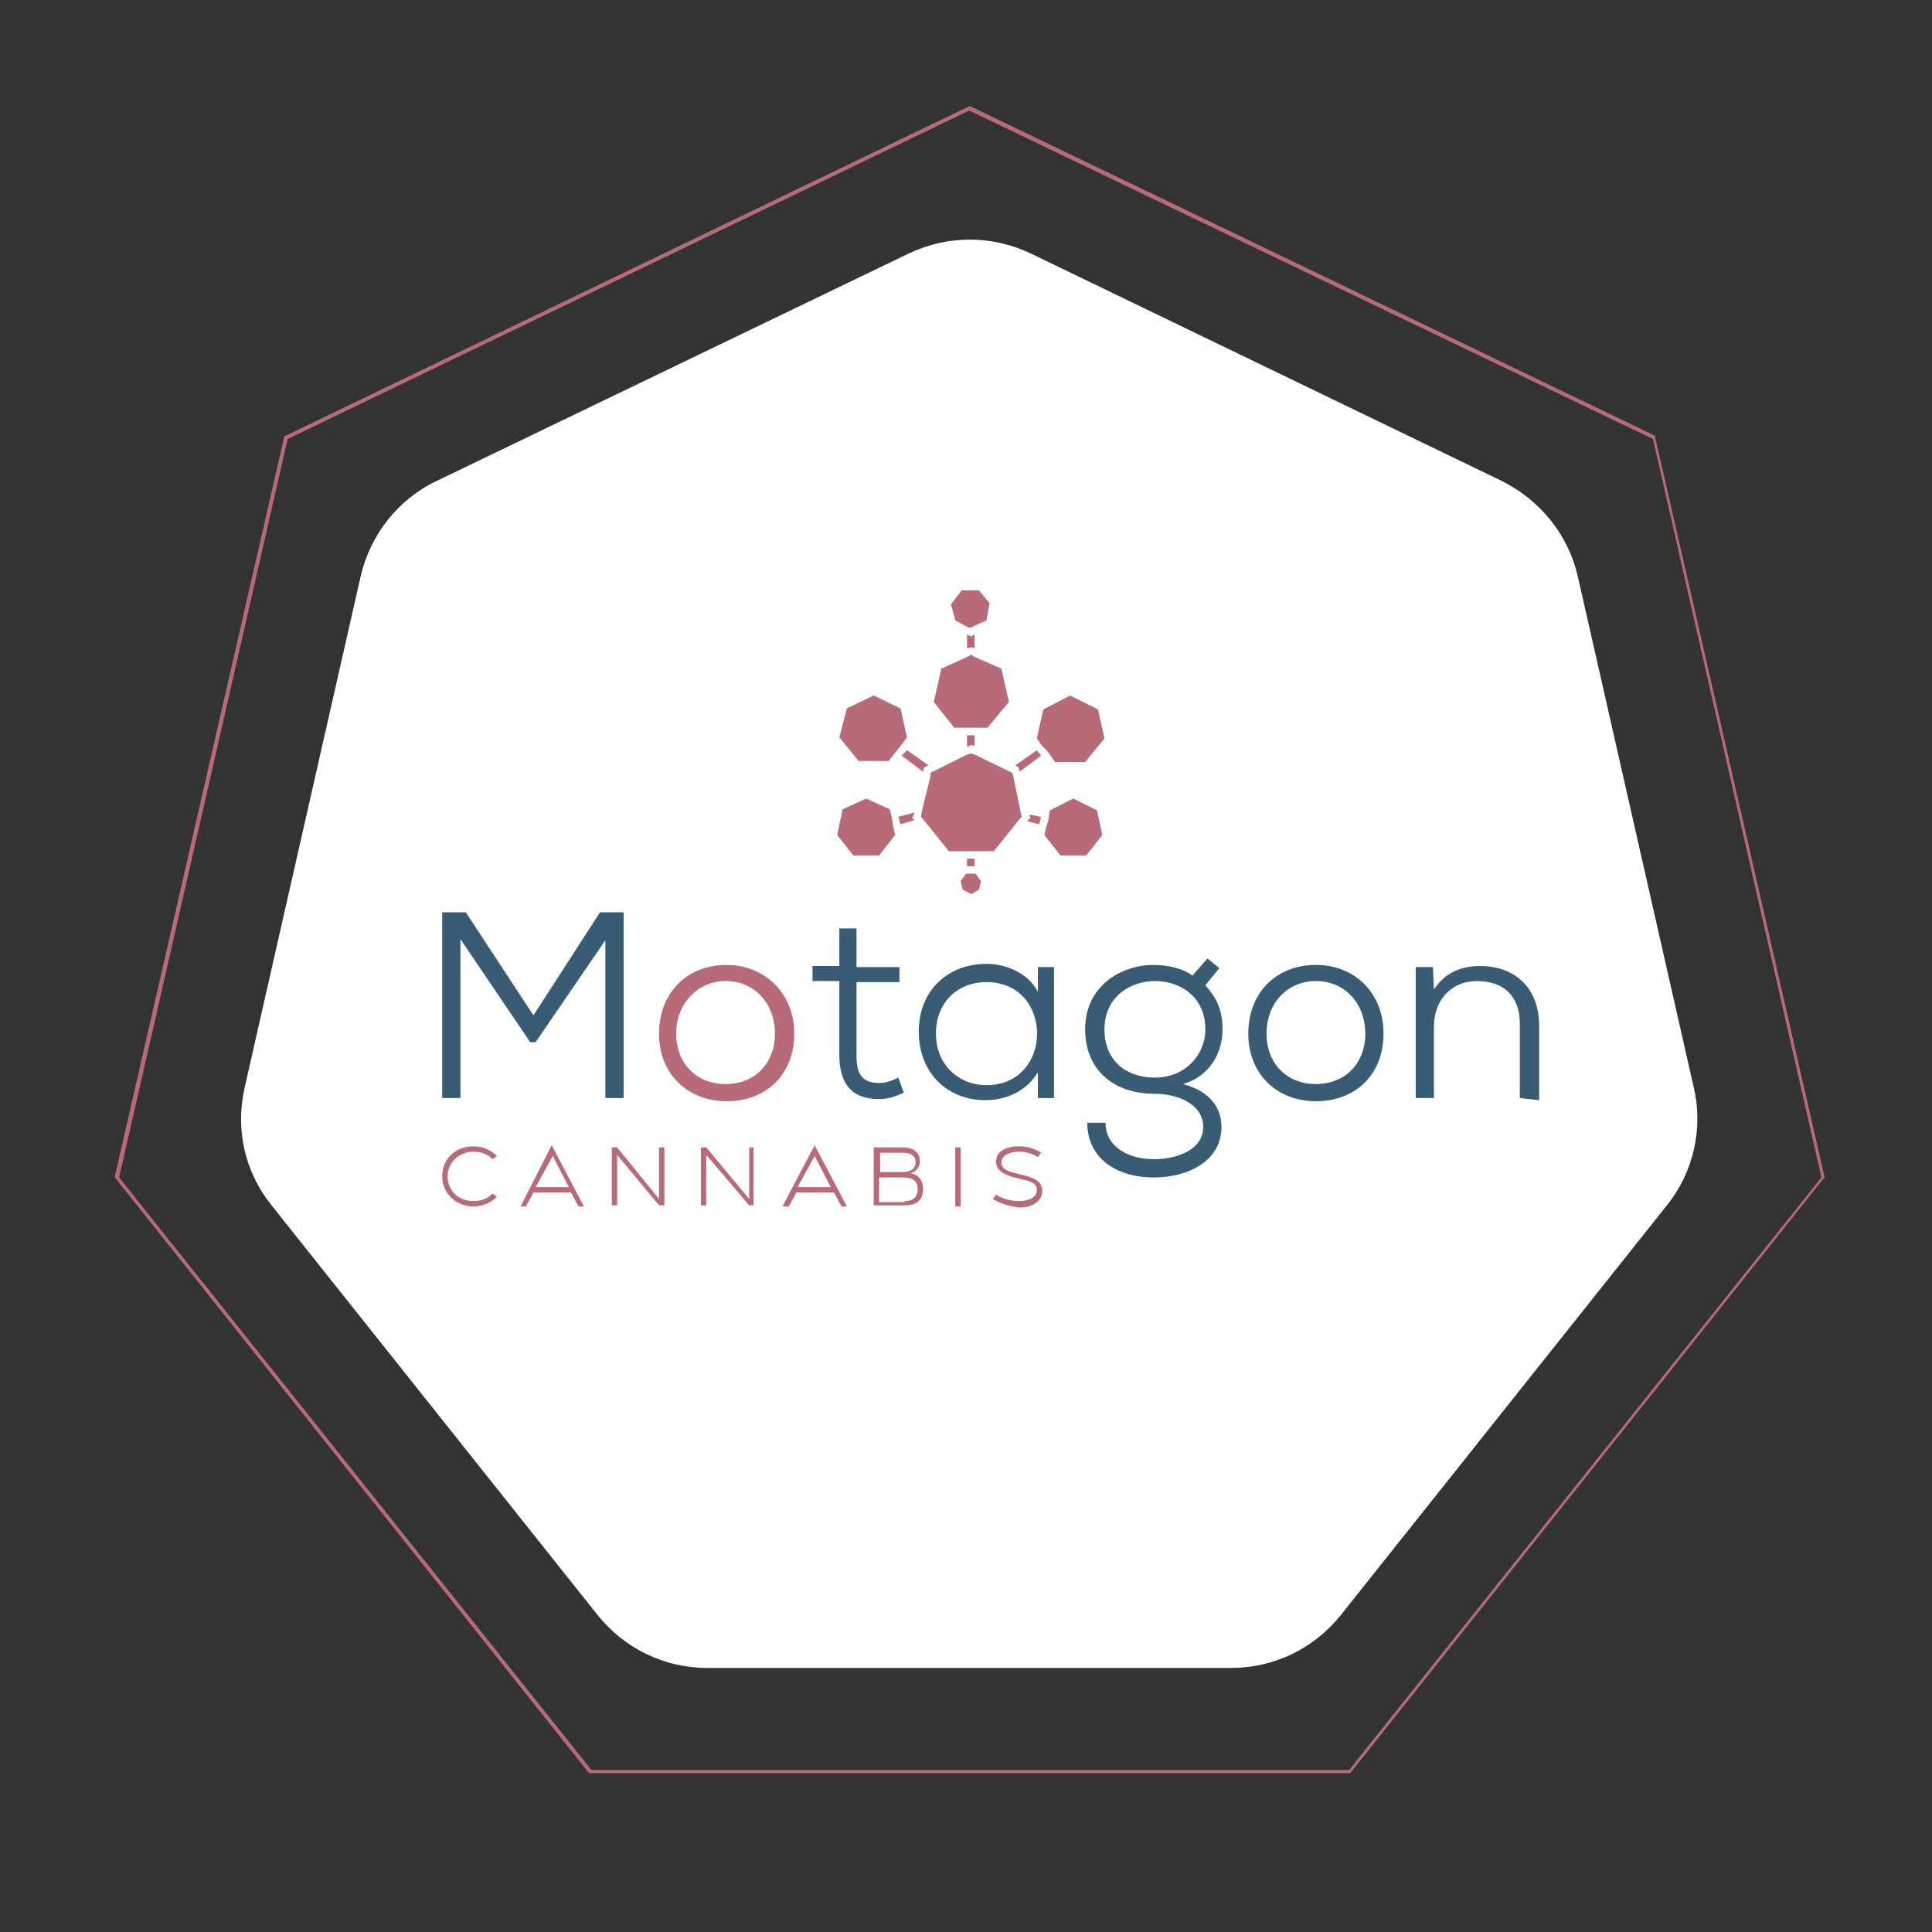 <?xml version="1.0" encoding="utf-8"?>
<!-- Generator: Adobe Illustrator 22.0.0, SVG Export Plug-In . SVG Version: 6.00 Build 0)  -->
<svg version="1.1" id="Layer_1" xmlns="http://www.w3.org/2000/svg" xmlns:xlink="http://www.w3.org/1999/xlink" x="0px" y="0px"
	 width="180px" height="180px" viewBox="0 0 180 180" style="enable-background:new 0 0 180 180;" xml:space="preserve">
<rect x="0" y="0" width="180" height="180" fill="#333333" stroke="none"/>
<style type="text/css">
	.st0{fill:#FFFFFF;}
	.st1{fill:#395B73;}
	.st2{fill:#B76B79;}
</style>
<g>
	<path class="st0" d="M84.7,23.6l-44,21.2c-3.6,1.7-6.2,5-7.1,8.9l-10.8,47.6c-0.9,3.9,0,7.9,2.5,11l30.4,38.2
		c2.5,3.1,6.2,4.9,10.2,4.9h48.8c4,0,7.7-1.8,10.2-4.9l30.4-38.2c2.5-3.1,3.4-7.2,2.5-11L147,53.7c-0.9-3.9-3.5-7.1-7.1-8.9L96,23.6
		C92.4,21.9,88.3,21.9,84.7,23.6z"/>
</g>
<g>
	<g>
		<polygon class="st1" points="56.4,87.6 49.9,97.1 49.4,97.1 42.9,87.5 42.9,102.3 41.2,102.3 41.2,85 43.4,85 49.7,94.6 55.9,85 
			58.1,85 58.1,102.3 56.4,102.3 		"/>
	</g>
	<g>
		<path class="st2" d="M74,96.3c0,3.8-2.6,6.3-6.3,6.3c-3.6,0-6.3-2.5-6.3-6.3s2.6-6.4,6.3-6.4C71.2,89.9,74,92.5,74,96.3 M63,96.3
			c0,2.8,1.9,4.7,4.6,4.7s4.6-1.9,4.6-4.7c0-2.8-1.9-4.9-4.6-4.9C65,91.4,63,93.5,63,96.3"/>
	</g>
	<g>
		<path class="st1" d="M79.8,86.5v3.6h4v1.4h-4v6.9c0,1.5,0.4,2.5,2.1,2.5c0.6,0,1.2-0.2,1.8-0.5l0.5,1.4c-0.8,0.4-1.6,0.6-2.3,0.6
			c-2.6,0-3.7-1.5-3.7-4.1v-6.9h-2.5V90h2.5v-3.5H79.8z"/>
	</g>
	<g>
		<path class="st1" d="M96.6,90.1h1.6v12.2h-1.5v-2.4c-1.1,1.8-3,2.6-4.9,2.6c-3.5,0-6.2-2.5-6.2-6.4s2.8-6.3,6.3-6.3
			c1.9,0,3.9,0.9,4.8,2.6v-2.3H96.6z M87.2,96.3c0,2.9,2.1,4.8,4.7,4.8c6.3,0,6.3-9.6,0-9.6C89.2,91.5,87.2,93.4,87.2,96.3"/>
	</g>
	<g>
		<path class="st1" d="M112.5,89.3l1.1,0.9l-1.3,1.6c0.9,1,1.6,2.1,1.6,4.1c0,2.2-1.2,4.4-3.7,5.1c2.3,0.6,3.6,2,3.6,4
			c0,3.1-3,4.7-6.3,4.7c-3.5,0-6.2-1.8-6.2-5.1h1.7c0,2.3,2.2,3.4,4.5,3.4c2.2,0,4.6-0.9,4.6-3s-2.3-3.1-4.6-3.1
			c-3.7,0-6.4-2.2-6.4-6c0-4,3.3-6,6.4-6c1.2,0,2.7,0.3,3.6,1L112.5,89.3z M102.9,95.9c0,3,2.1,4.5,4.7,4.5c2.8,0,4.7-2.1,4.7-4.5
			c0-3-2.3-4.5-4.7-4.5C105.4,91.4,102.9,92.8,102.9,95.9"/>
	</g>
	<g>
		<path class="st1" d="M128.9,96.3c0,3.8-2.6,6.3-6.3,6.3c-3.6,0-6.3-2.5-6.3-6.3s2.6-6.4,6.3-6.4C126.2,89.9,128.9,92.5,128.9,96.3
			 M118,96.3c0,2.8,1.9,4.7,4.6,4.7s4.6-1.9,4.6-4.7c0-2.8-1.9-4.9-4.6-4.9S118,93.5,118,96.3"/>
	</g>
	<g>
		<path class="st1" d="M141.6,102.3v-6.9c0-2.6-1.5-4-4-4c-2.4,0-4,1.8-4,4.2v6.7h-1.7V90.1h1.6l0.1,2.1c1-1.6,2.6-2.2,4.3-2.2
			c3.1,0,5.5,1.9,5.5,5.6v6.9L141.6,102.3L141.6,102.3z"/>
	</g>
	<g>
		<path class="st2" d="M44.1,112.4c-1.6,0-2.9-1.2-2.9-2.8c0-1.6,1.2-2.8,2.9-2.8c0.8,0,1.6,0.3,2.2,0.9l-0.4,0.3
			c-0.5-0.5-1.1-0.7-1.8-0.7c-1.3,0-2.4,1-2.4,2.3s1,2.3,2.4,2.3c0.7,0,1.3-0.2,1.8-0.7l0.4,0.3C45.7,112.1,44.9,112.4,44.1,112.4
			L44.1,112.4z"/>
	</g>
	<g>
		<path class="st2" d="M51.4,106.7l3,5.7h-0.5l-0.7-1.3h-3.5l-0.7,1.3h-0.5L51.4,106.7z M53,110.6l-1.5-2.9l-1.6,2.9H53z"/>
	</g>
	<g>
		<polygon class="st2" points="57,106.9 57.5,106.9 61.4,111.7 61.4,106.9 61.9,106.9 61.9,112.3 61.4,112.3 57.5,107.6 57.5,112.3 
			57,112.3 		"/>
	</g>
	<g>
		<polygon class="st2" points="65.3,106.9 65.8,106.9 69.8,111.7 69.8,106.9 70.2,106.9 70.2,112.3 69.8,112.3 65.8,107.6 
			65.8,112.3 65.3,112.3 		"/>
	</g>
	<g>
		<path class="st2" d="M75.9,106.7l3,5.7h-0.5l-0.7-1.3h-3.5l-0.7,1.3h-0.6L75.9,106.7z M77.4,110.6l-1.5-2.9l-1.6,2.9H77.4z"/>
	</g>
	<g>
		<path class="st2" d="M81.4,106.9H84c1.1,0,1.7,0.4,1.7,1.3c0,0.6-0.4,1-0.9,1.1c0.7,0.1,1.2,0.6,1.2,1.5c0,1-0.6,1.5-1.7,1.5h-2.9
			L81.4,106.9L81.4,106.9z M84.1,109.2c0.7,0,1.2-0.3,1.2-0.9s-0.4-0.9-1.2-0.9H82v1.8H84.1L84.1,109.2z M84.3,111.9
			c0.8,0,1.2-0.4,1.2-1.1s-0.4-1.1-1.3-1.1h-2.3v2.3h2.4V111.9z"/>
	</g>
	<g>
		<rect x="89" y="106.9" class="st2" width="0.5" height="5.5"/>
	</g>
	<g>
		<path class="st2" d="M92.5,111.7l0.3-0.4c0.6,0.4,1.4,0.6,2.2,0.6c0.9,0,1.6-0.4,1.6-1s-0.4-0.8-1.3-1l-0.8-0.2
			c-1.1-0.3-1.7-0.7-1.7-1.5c0-0.9,0.9-1.4,2.1-1.4c0.8,0,1.5,0.2,2.1,0.6l-0.3,0.4c-0.5-0.3-1.1-0.5-1.8-0.5c-0.9,0-1.6,0.4-1.6,1
			c0,0.5,0.4,0.8,1.3,1l0.8,0.2c1.1,0.3,1.7,0.6,1.7,1.5s-0.9,1.5-2.1,1.5C94,112.4,93.1,112.1,92.5,111.7"/>
	</g>
	<g>
		<polygon class="st2" points="90.1,69.6 90.5,69.4 90.8,69.5 90.8,68.5 90.1,68.5 		"/>
	</g>
	<g>
		<polygon class="st2" points="90.8,80 90.1,80 90.1,80.7 90.4,80.7 90.8,80.7 		"/>
	</g>
	<g>
		<polygon class="st2" points="84,70.4 86,71.9 86.1,71.5 86.5,71.3 84.5,69.9 		"/>
	</g>
	<g>
		<polygon class="st2" points="85.2,75.7 83.7,76.1 83.9,76.8 85.2,76.4 85,76.2 		"/>
	</g>
	<g>
		<polygon class="st2" points="94.6,71.3 94.9,71.5 95,71.9 97,70.4 96.6,69.9 		"/>
	</g>
	<g>
		<polygon class="st2" points="96,76.2 95.7,76.5 96.8,76.8 97,76.1 95.9,75.9 		"/>
	</g>
	<g>
		<polygon class="st2" points="90.1,67.8 90.8,67.8 92,67.8 94,65.4 93.3,62.3 90.8,61.2 90.5,61 90.1,61.2 87.7,62.3 87,65.4 
			88.9,67.8 		"/>
	</g>
	<g>
		<polygon class="st2" points="90.8,81.4 90.8,81.4 90.1,81.4 90.1,81.4 90,81.4 89.5,82.1 89.7,82.9 90.5,83.3 91.2,82.9 
			91.4,82.1 90.9,81.4 		"/>
	</g>
	<g>
		<polygon class="st2" points="98.3,71 101.1,71 102.9,68.8 102.3,66.1 99.7,64.8 97.2,66.1 96.6,68.8 97.1,69.5 97.6,70 		"/>
	</g>
	<g>
		<polygon class="st2" points="84.5,68.7 83.9,66 81.4,64.8 78.9,66 78.2,68.7 80,70.9 82.8,70.9 83.5,70 83.9,69.5 		"/>
	</g>
	<g>
		<polygon class="st2" points="83.1,76.2 82.9,75.4 80.7,74.4 78.5,75.4 78,77.8 79.5,79.7 81.9,79.7 83.4,77.8 83.2,76.9 		"/>
	</g>
	<g>
		<polygon class="st2" points="100,74.4 97.8,75.5 97.7,76.3 97.5,77 97.3,77.8 98.8,79.7 101.2,79.7 102.7,77.8 102.2,75.5 		"/>
	</g>
	<g>
		<polygon class="st2" points="94.4,72.3 94.3,72 93.9,71.8 90.8,70.3 90.5,70.2 90.1,70.3 87.1,71.8 86.7,72 86.7,72.3 85.9,75.5 
			85.8,76.1 85.9,76.2 88.4,79.3 90.1,79.3 90.8,79.3 92.6,79.3 95,76.3 95.2,76.1 95.1,75.7 		"/>
	</g>
</g>
<g>
	<path class="st2" d="M125.8,165.2H54.9l-0.1-0.1l-44.1-55.4v-0.1l15.8-69h0.1L90.3,9.9h0.1l63.8,30.7v0.1l15.8,69l-0.1,0.1
		L125.8,165.2z M55.1,164.9h70.6l44-55.2L154,40.9L90.3,10.3L26.8,40.9l-15.7,68.8L55.1,164.9z"/>
</g>
<g>
	<polygon class="st2" points="90.1,60.4 90.5,60.3 90.8,60.4 90.8,59.1 90.5,59.3 90.1,59.1 	"/>
	<polygon class="st2" points="90.1,58.4 90.4,58.5 90.8,58.3 91.9,57.8 92.2,56.2 91.2,55 89.6,55 88.6,56.3 89,57.8 	"/>
</g>
</svg>
